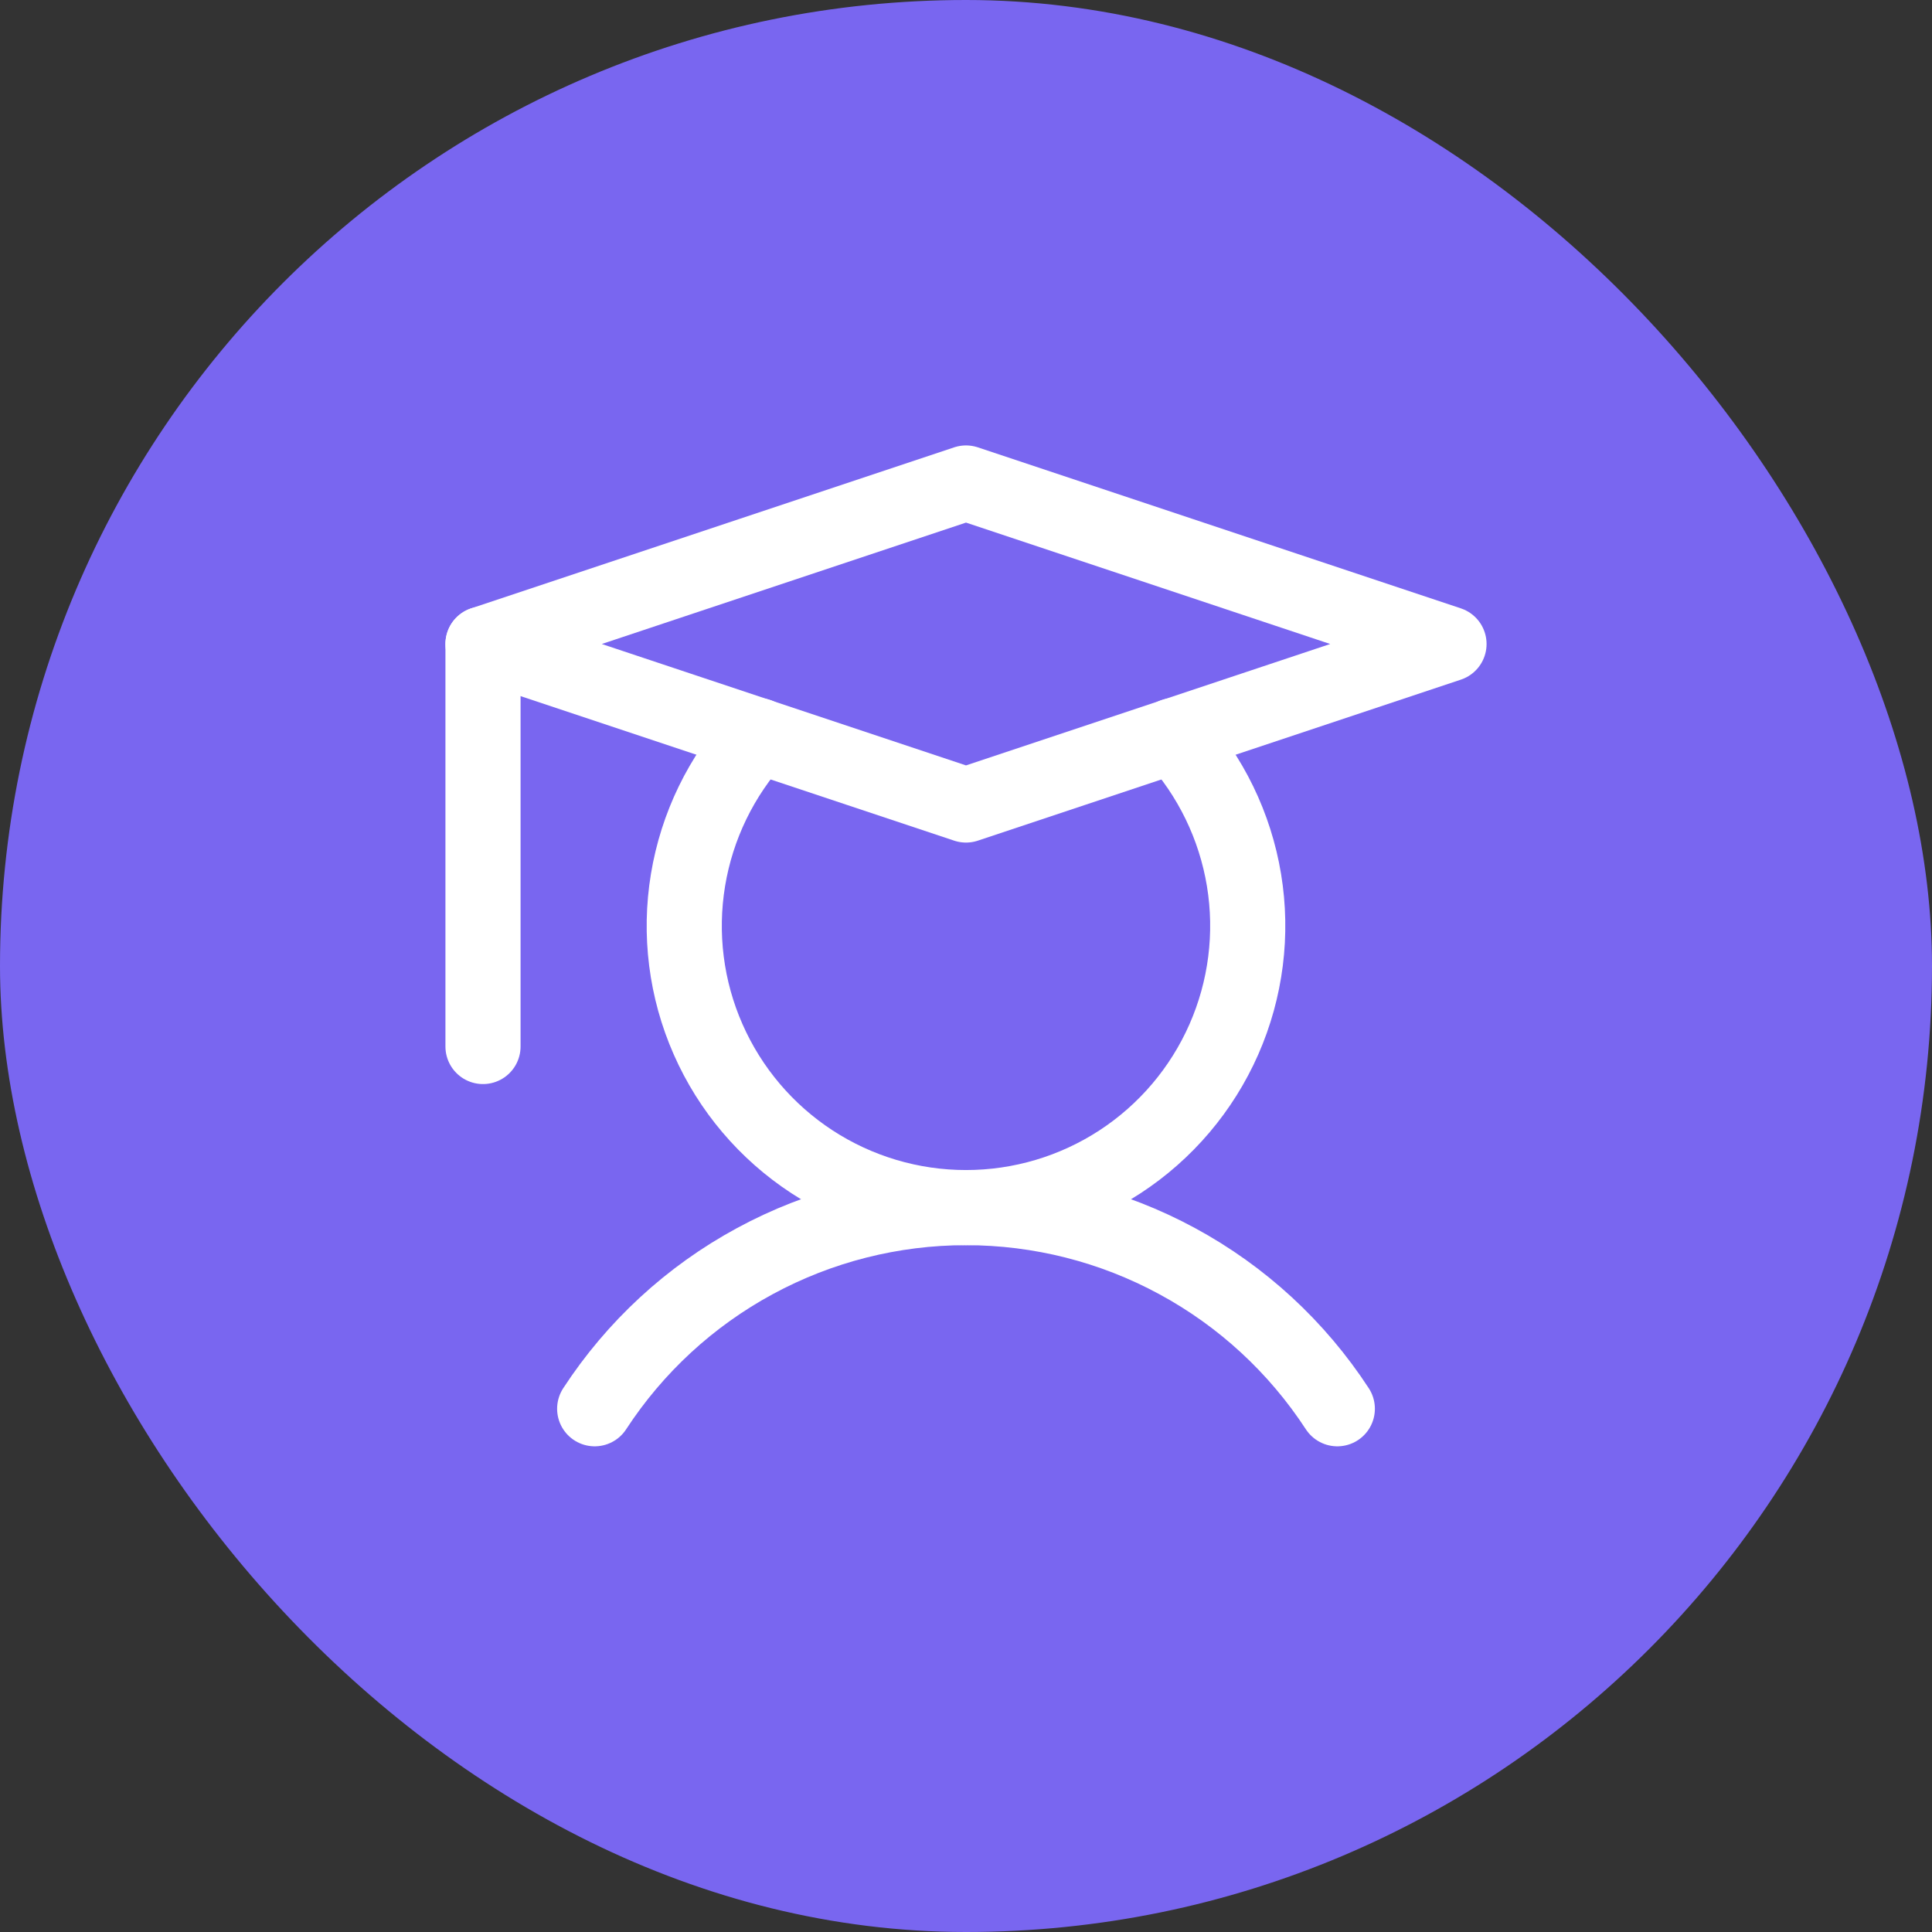 <svg width="36" height="36" viewBox="0 0 36 36" fill="none" xmlns="http://www.w3.org/2000/svg">
<rect x="0" y="0" width="36" height="36" fill="#333333" stroke="none"/>
<rect width="36" height="36" rx="18" fill="#7966F0"/>
<g clip-path="url(#clip0_384_4450)">
<path d="M9 12V19.5" stroke="white" stroke-width="1.4" stroke-linecap="round" stroke-linejoin="round"/>
<path d="M11.081 26.25C11.832 25.099 12.857 24.153 14.066 23.499C15.274 22.844 16.626 22.502 18 22.502C19.374 22.502 20.726 22.844 21.934 23.499C23.143 24.153 24.168 25.099 24.919 26.25" stroke="white" stroke-width="1.4" stroke-linecap="round" stroke-linejoin="round"/>
<path d="M27 12L18 15L9 12L18 9L27 12Z" stroke="white" stroke-width="1.4" stroke-linecap="round" stroke-linejoin="round"/>
<path d="M21.872 13.706C22.56 14.458 23.014 15.393 23.18 16.398C23.346 17.403 23.215 18.435 22.805 19.367C22.395 20.299 21.722 21.092 20.869 21.649C20.015 22.206 19.019 22.502 18 22.502C16.981 22.502 15.985 22.206 15.131 21.649C14.278 21.092 13.605 20.299 13.195 19.367C12.784 18.435 12.654 17.403 12.82 16.398C12.986 15.393 13.44 14.458 14.128 13.706" stroke="white" stroke-width="1.4" stroke-linecap="round" stroke-linejoin="round"/>
</g>
<defs>
<clipPath id="clip0_384_4450">
<rect width="24" height="24" fill="white" transform="translate(6 6)"/>
</clipPath>
</defs>
</svg>
